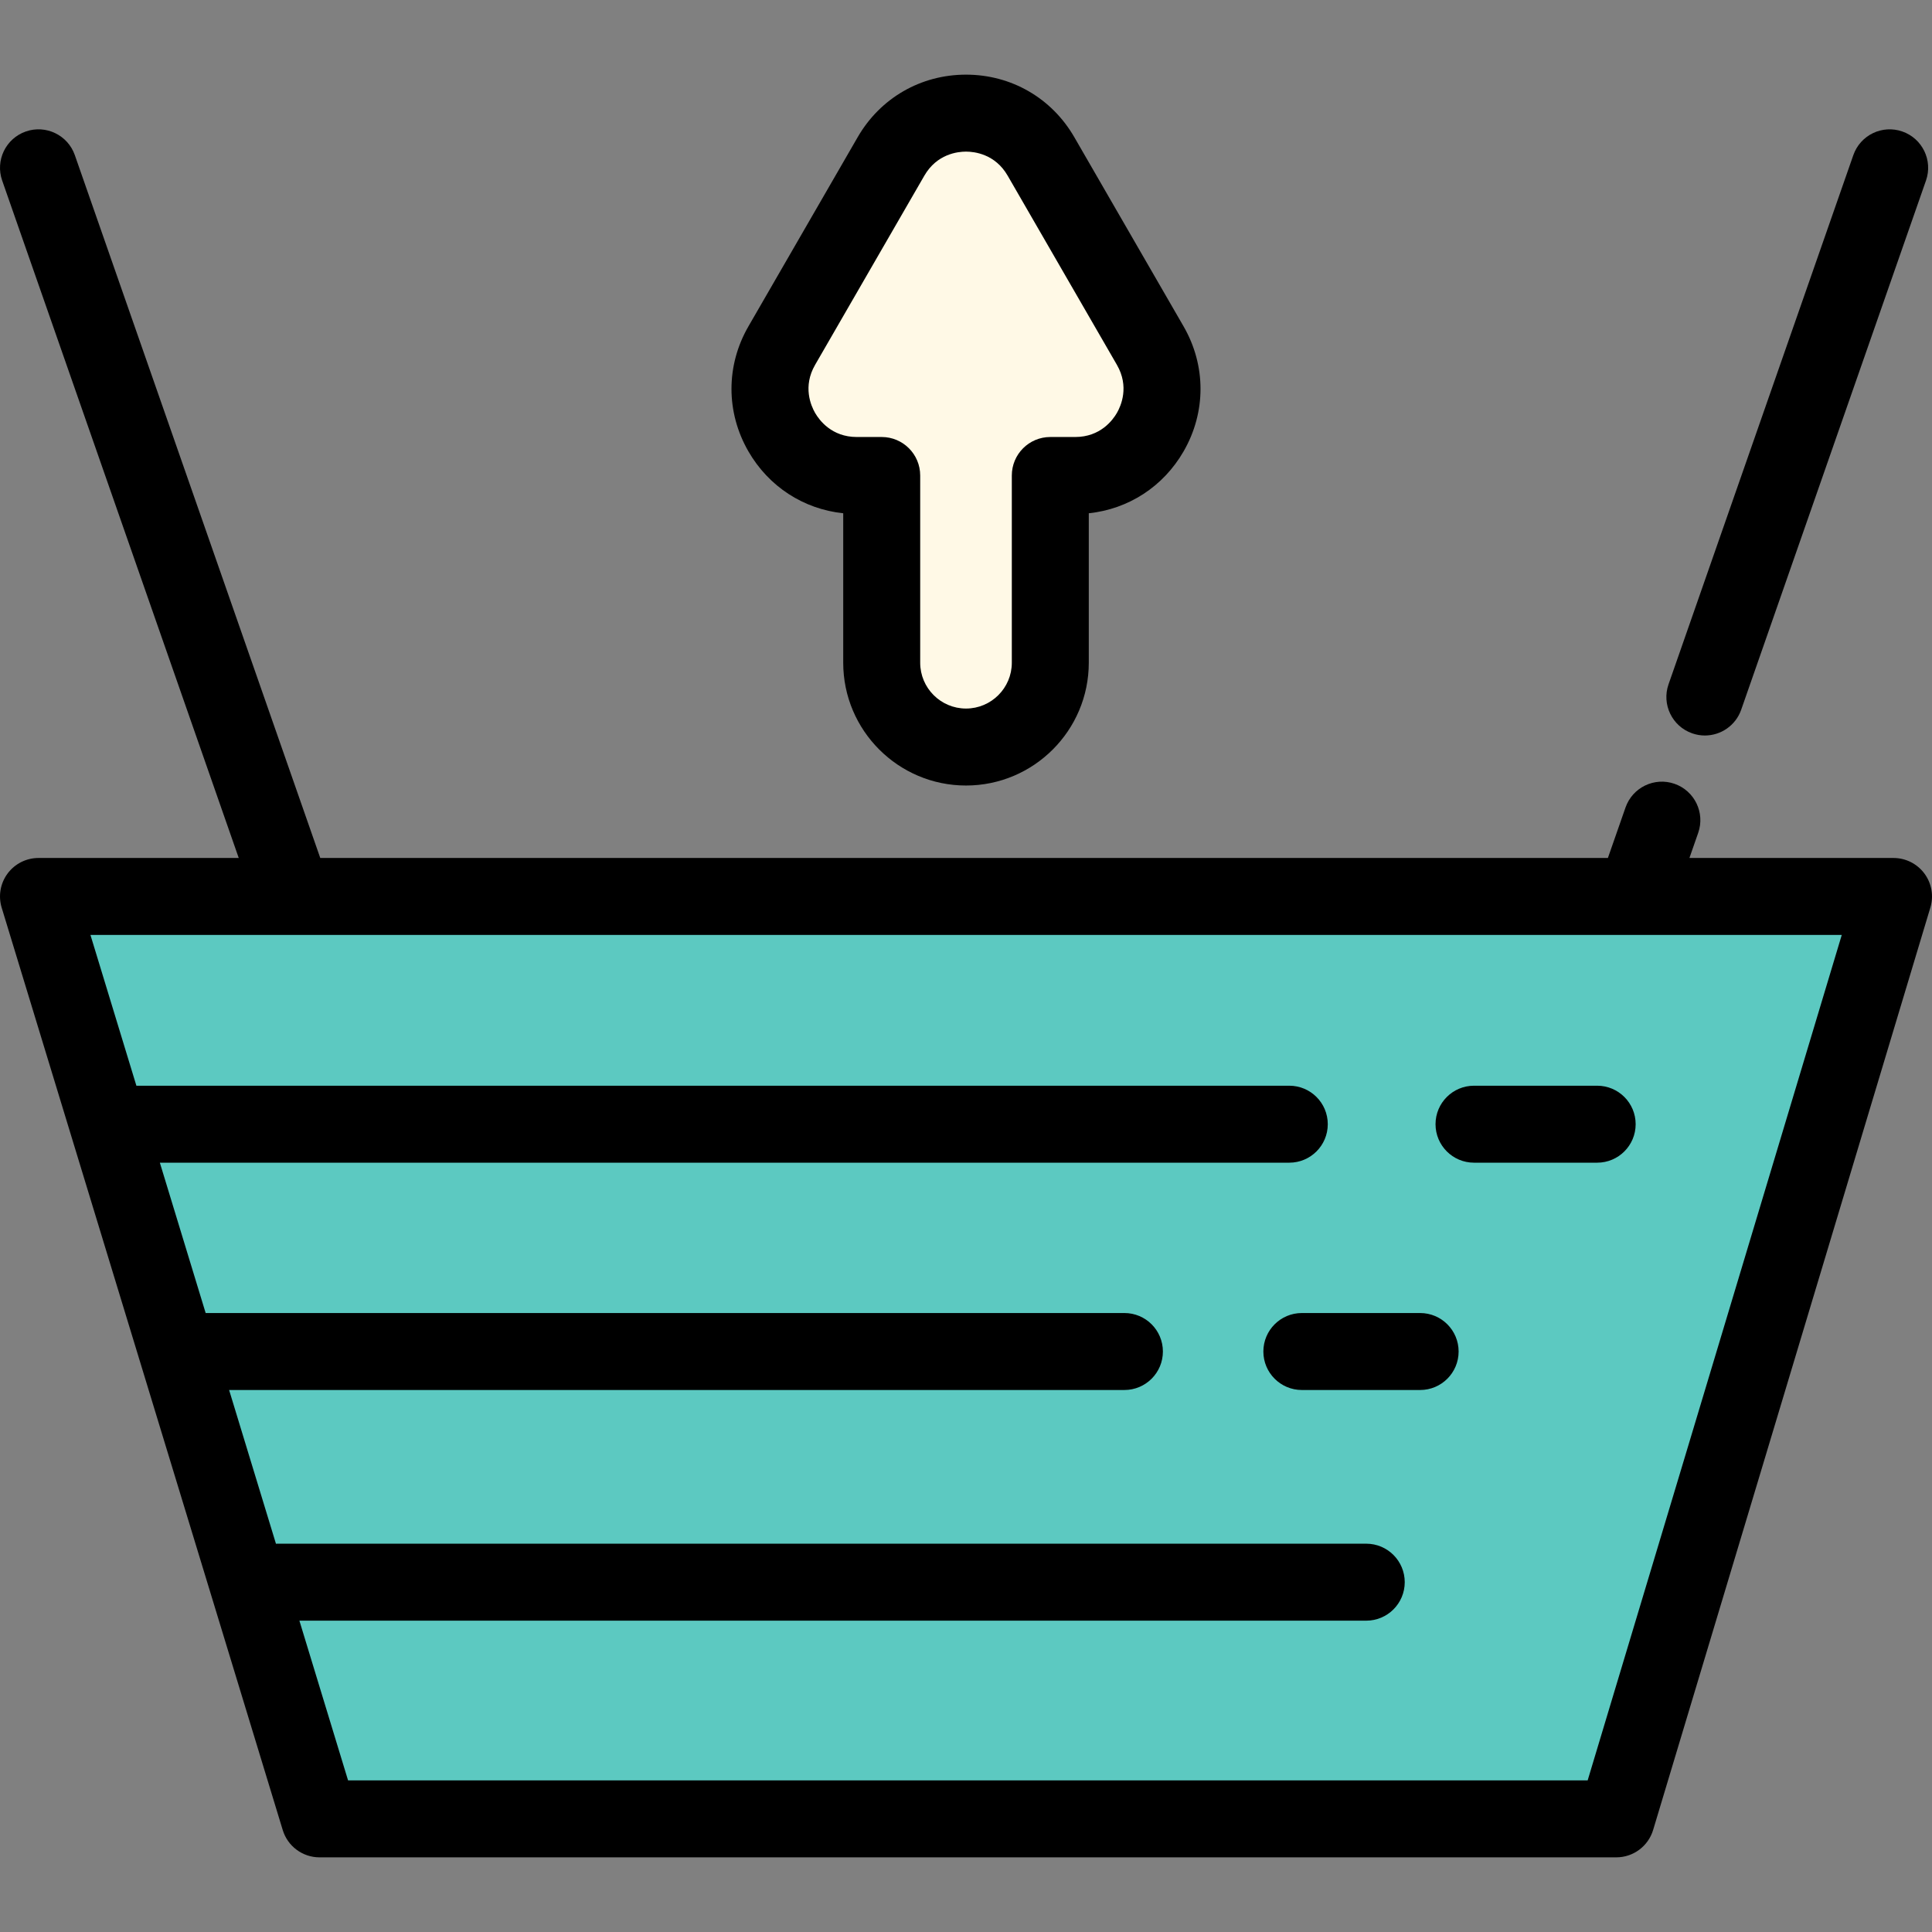 <?xml version="1.0" encoding="iso-8859-1"?>
<!-- Uploaded to: SVG Repo, www.svgrepo.com, Generator: SVG Repo Mixer Tools -->
<svg height="800px" width="800px" version="1.1" id="Layer_1" xmlns="http://www.w3.org/2000/svg" xmlns:xlink="http://www.w3.org/1999/xlink" 
	 viewBox="0 0 502.003 502.003" xml:space="preserve">
<rect x="0" y="0" width="502.003" height="502.003" fill="#808080" stroke="none"/>
<g>
	<polygon style="fill:#5CC9C1;" points="419.968,472.607 83.033,472.607 10.002,232.935 492.002,232.935 	"/>
	<g>
		<path style="fill:#FFF9E6;" d="M222.62,123.549h6.48v48.655c0,12.097,9.806,21.903,21.903,21.903
			c12.097,0,21.903-9.806,21.903-21.903v-48.655h6.48c17.321,0,28.146-18.751,19.485-33.751l-28.383-49.153
			c-8.661-14.998-30.309-14.998-38.97,0l-28.383,49.153C194.473,104.798,205.298,123.549,222.62,123.549z"/>
		<g>
			<path d="M500.027,226.968c-1.887-2.538-4.862-4.033-8.024-4.033h-53.03l2.281-6.532c1.82-5.214-0.931-10.917-6.145-12.738
				c-5.214-1.822-10.917,0.931-12.738,6.145l-4.583,13.126H83.217L19.443,40.31c-1.821-5.214-7.525-7.968-12.737-6.144
				c-5.214,1.82-7.965,7.523-6.144,12.737l61.471,176.031H10.002c-3.169,0-6.149,1.502-8.036,4.048
				c-1.886,2.547-2.453,5.836-1.529,8.867l73.03,239.672c1.282,4.209,5.165,7.085,9.565,7.085h336.936
				c4.414,0,8.307-2.895,9.577-7.122l72.034-239.672C502.49,232.786,501.914,229.505,500.027,226.968z M412.532,462.607H90.44
				l-12.646-41.5h277.208c5.522,0,10-4.478,10-10s-4.478-10-10-10h-283c-0.1,0-0.198,0.012-0.298,0.015l-12.173-39.95h232.632
				c5.522,0,10-4.478,10-10s-4.478-10-10-10H53.438l-11.904-39.065h293.469c5.522,0,10-4.478,10-10s-4.478-10-10-10H35.439
				l-11.936-39.172h455.052L412.532,462.607z"/>
			<path d="M439.69,190.547c1.092,0.382,2.203,0.563,3.297,0.563c4.134,0,8.001-2.583,9.441-6.706l48.016-137.5
				c1.82-5.214-0.931-10.917-6.145-12.737c-5.219-1.824-10.917,0.93-12.738,6.144l-48.016,137.5
				C431.725,183.024,434.476,188.727,439.69,190.547z"/>
			<path d="M328.267,351.172c0,5.522,4.478,10,10,10h30.735c5.522,0,10-4.478,10-10s-4.478-10-10-10h-30.735
				C332.745,341.172,328.267,345.65,328.267,351.172z"/>
			<path d="M383.002,302.107h32c5.522,0,10-4.478,10-10s-4.478-10-10-10h-32c-5.522,0-10,4.478-10,10
				S377.48,302.107,383.002,302.107z"/>
			<path d="M219.099,133.366v38.838c0,17.592,14.312,31.903,31.903,31.903s31.903-14.312,31.903-31.903v-38.838
				c10.309-1.086,19.345-6.919,24.626-16.067c5.875-10.176,5.874-22.326-0.001-32.502l-28.384-49.151
				c-5.875-10.175-16.396-16.249-28.145-16.249c-11.749,0-22.27,6.074-28.145,16.248l-28.384,49.153
				c-5.875,10.175-5.876,22.325-0.001,32.501C199.754,126.447,208.791,132.28,219.099,133.366z M211.794,94.798l28.384-49.153
				c3.257-5.641,8.654-6.249,10.824-6.249s7.567,0.608,10.824,6.25l28.384,49.151c3.258,5.642,1.085,10.622,0,12.502
				c-1.085,1.879-4.312,6.25-10.825,6.25h-6.479c-5.522,0-10,4.478-10,10v48.654c0,6.563-5.34,11.903-11.903,11.903
				c-6.563,0-11.903-5.34-11.903-11.903v-48.654c0-5.522-4.478-10-10-10h-6.479c-6.514,0-9.74-4.371-10.825-6.25
				C210.71,105.419,208.537,100.439,211.794,94.798z"/>
		</g>
	</g>
</g>
</svg>